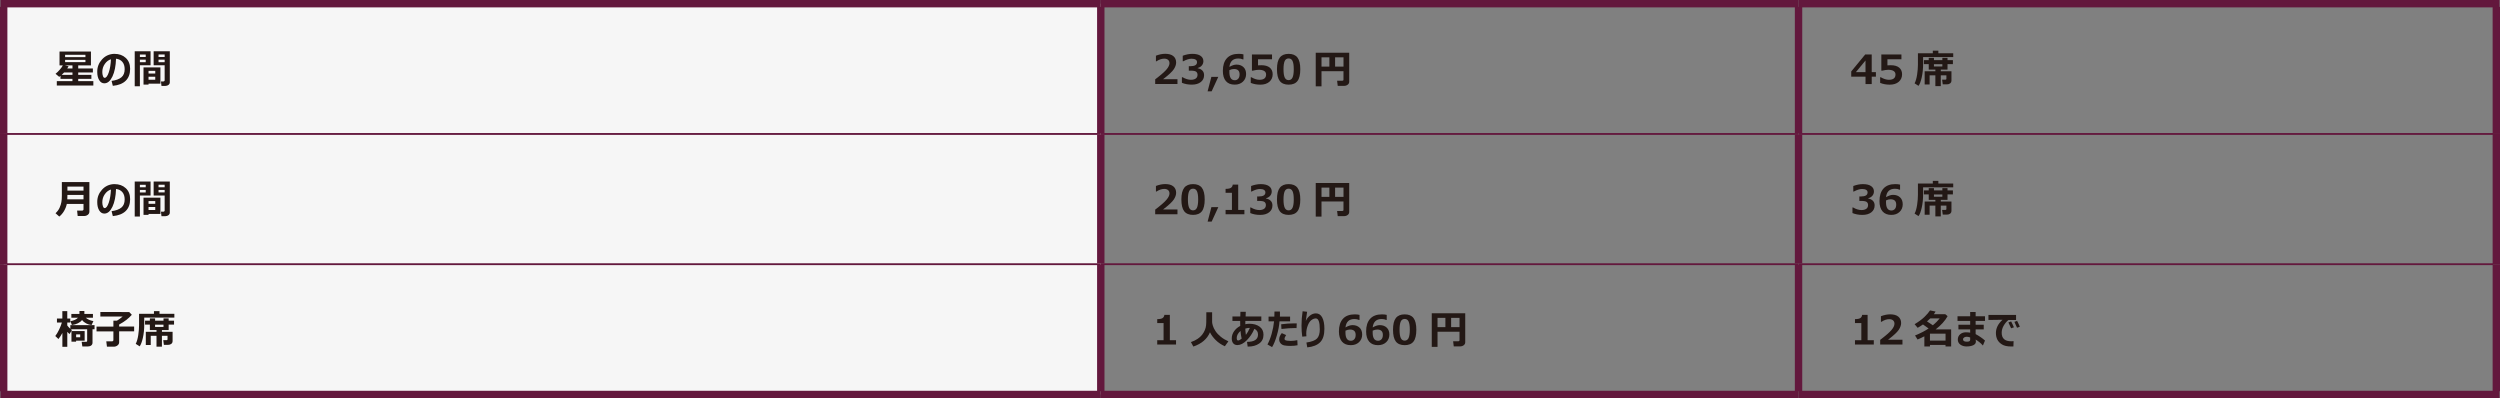 <?xml version="1.0" encoding="UTF-8"?><svg id="_レイヤー_1" xmlns="http://www.w3.org/2000/svg" viewBox="0 0 960.36 152.95"><rect x="0" y="0" width="960.36" height="152.95" fill="#808080" stroke="none"/><defs><style>.cls-1{fill:#f6f6f6;}.cls-2{stroke-width:2.84px;}.cls-2,.cls-3{fill:none;stroke:#63183d;stroke-miterlimit:10;}.cls-3{stroke-width:.71px;}.cls-4{fill:#231815;}</style></defs><path class="cls-1" d="M1.42,101.49H422.86v50.04H1.42v-50.04Zm0-50.04H422.86v50.04H1.42V51.46ZM1.42,1.42H422.86V51.46H1.42V1.42Z"/><line class="cls-2" x1="422.86" y1="51.15" x2="422.86" y2="2.65"/><line class="cls-2" x1="422.86" y1="101.19" x2="422.86" y2="51.76"/><line class="cls-2" x1="422.86" y1="150.3" x2="422.86" y2="101.8"/><line class="cls-2" x1="690.9" y1="51.15" x2="690.9" y2="2.65"/><line class="cls-2" x1="690.9" y1="101.19" x2="690.9" y2="51.76"/><line class="cls-2" x1="690.9" y1="150.3" x2="690.9" y2="101.8"/><line class="cls-2" x1="1.42" y1="51.46" x2="1.42" y2="2.65"/><line class="cls-2" x1="1.42" y1="101.49" x2="1.42" y2="51.46"/><line class="cls-2" x1="1.42" y1="150.3" x2="1.42" y2="101.49"/><line class="cls-2" x1="958.95" y1="51.46" x2="958.95" y2="2.65"/><line class="cls-2" x1="958.95" y1="101.49" x2="958.95" y2="51.46"/><line class="cls-2" x1="958.95" y1="150.3" x2="958.95" y2="101.49"/><line class="cls-2" x1=".18" y1="1.42" x2="422.86" y2="1.42"/><line class="cls-2" x1="422.86" y1="1.42" x2="690.9" y2="1.42"/><line class="cls-2" x1="690.9" y1="1.42" x2="960.18" y2="1.42"/><line class="cls-3" x1="2.65" y1="51.46" x2="422.86" y2="51.46"/><line class="cls-3" x1="422.86" y1="51.46" x2="690.9" y2="51.46"/><line class="cls-3" x1="690.9" y1="51.46" x2="957.71" y2="51.46"/><line class="cls-3" x1="2.65" y1="101.49" x2="422.86" y2="101.49"/><line class="cls-3" x1="422.86" y1="101.49" x2="690.9" y2="101.49"/><line class="cls-3" x1="690.9" y1="101.49" x2="957.71" y2="101.49"/><line class="cls-2" x1=".18" y1="151.53" x2="422.86" y2="151.53"/><line class="cls-2" x1="422.86" y1="151.53" x2="690.9" y2="151.53"/><line class="cls-2" x1="690.9" y1="151.53" x2="960.18" y2="151.53"/><g><path class="cls-4" d="M35.85,32.86h-14.03v-1.68h6.01v-.88h-4.59v-1.15c-.15,.12-.31,.25-.49,.38l-1.41-1.18c.51-.4,1.04-.92,1.6-1.56s.96-1.19,1.21-1.67h-1.28v-5.32h12.07v5.32h-4.89v1.18h5.63v1.55h-5.63v.9h5.06v1.55h-5.06v.88h5.81v1.68Zm-11.24-5.01c-.28,.31-.58,.61-.9,.9h4.13v-.9h-3.23Zm1.73-2.4c-.19,.34-.36,.63-.51,.85h2.01v-1.18h-2.93l1.43,.32Zm-1.33-3.51h7.81v-.89h-7.81v.89Zm7.81,1.06h-7.81v.88h7.81v-.88Z"/><path class="cls-4" d="M43.34,32.97l-.48-1.89c1.67-.22,2.92-.68,3.77-1.38,.84-.7,1.26-1.74,1.26-3.13,0-1.16-.29-2.09-.88-2.79s-1.4-1.11-2.44-1.23c-.09,2.82-.55,5.1-1.38,6.84s-1.86,2.62-3.11,2.62c-.81,0-1.47-.41-1.97-1.22-.5-.81-.75-1.86-.75-3.13v-.19c0-1.74,.6-3.28,1.81-4.62,1.2-1.34,2.72-2.06,4.55-2.16h.26c1.76,0,3.2,.52,4.32,1.55,1.12,1.03,1.69,2.44,1.69,4.21,0,1.95-.57,3.47-1.7,4.57-1.13,1.1-2.78,1.75-4.95,1.95Zm-.72-10.2c-.92,.27-1.7,.86-2.35,1.78-.65,.92-.97,1.96-.97,3.13,0,.56,.08,1.07,.24,1.53,.16,.46,.38,.69,.67,.69,.57,0,1.1-.69,1.57-2.07,.47-1.38,.75-3.07,.84-5.07Z"/><path class="cls-4" d="M57.83,25.08h-4.09v8.06h-1.99v-13.44h6.09v5.38Zm-1.85-3.18v-.96h-2.24v.96h2.24Zm0,1.99v-.97h-2.24v.97h2.24Zm1.08,8.26v.34h-1.93v-6.61h6.49v6.27h-4.56Zm2.58-3.91v-1.03h-2.58v1.03h2.58Zm-2.58,2.39h2.58v-1.15h-2.58v1.15Zm8.17,.99c0,.39-.16,.72-.49,.98-.33,.26-.73,.4-1.19,.4h-1.52l-.2-1.72h.94c.12,0,.23-.04,.33-.13,.1-.08,.15-.18,.15-.3v-5.78h-4.23v-5.38h6.21v11.92Zm-4.33-9.73h2.35v-.96h-2.35v.96Zm2.35,1.02h-2.35v.97h2.35v-.97Z"/></g><g><path class="cls-4" d="M452.33,32.27h-8.57v-1.79c2.17-1.65,3.62-2.92,4.37-3.82,.75-.89,1.12-1.69,1.12-2.38,0-.55-.18-.98-.54-1.29s-.85-.46-1.48-.46c-.96,0-1.95,.34-2.99,1.02h-.19v-2.16c1.25-.48,2.44-.72,3.57-.72,1.34,0,2.38,.29,3.1,.88s1.09,1.41,1.09,2.46c0,.81-.3,1.68-.89,2.58s-1.96,2.19-4.12,3.83h5.52v1.83Z"/><path class="cls-4" d="M454.02,31.8v-2.14h.24c1.15,.66,2.23,.99,3.23,.99,.79,0,1.41-.17,1.86-.49,.45-.33,.67-.81,.67-1.44,0-.5-.17-.89-.52-1.17-.35-.27-1.07-.41-2.17-.41h-.66v-1.71h.63c1.69,0,2.53-.52,2.53-1.55,0-.43-.18-.76-.54-.98s-.88-.34-1.55-.34c-.9,0-1.96,.32-3.17,.97h-.23v-2.12c1.28-.48,2.51-.72,3.69-.72,1.4,0,2.45,.26,3.17,.77,.72,.51,1.07,1.19,1.07,2.04,0,.63-.2,1.19-.6,1.66-.4,.48-.93,.79-1.59,.95v.11c.76,.14,1.36,.43,1.8,.89,.44,.45,.66,1.04,.66,1.76,0,1.11-.42,1.99-1.27,2.65-.84,.66-1.99,1-3.43,1s-2.68-.24-3.85-.72Z"/><path class="cls-4" d="M468,29.53l-2.56,5.56h-1.55l1.45-5.56h2.66Z"/><path class="cls-4" d="M477.66,20.87v1.95h-.22c-.48-.23-1.05-.35-1.73-.35-2.06,0-3.2,1.08-3.44,3.23,1-.59,1.9-.89,2.7-.89,1.11,0,2.01,.32,2.69,.96,.68,.64,1.02,1.53,1.02,2.68s-.41,2.17-1.23,2.93c-.82,.76-1.87,1.13-3.15,1.13-1.47,0-2.6-.45-3.38-1.36s-1.17-2.22-1.17-3.93c0-2.11,.52-3.72,1.55-4.85s2.53-1.69,4.5-1.69c.69,0,1.31,.06,1.85,.19Zm-5.39,6.06v.31c-.01,.17-.01,.3-.01,.4,0,2.12,.69,3.18,2.07,3.18,.55,0,1-.2,1.34-.59,.34-.39,.51-.94,.51-1.65,0-1.38-.72-2.07-2.16-2.07-.56,0-1.14,.14-1.73,.42Z"/><path class="cls-4" d="M480.47,31.84v-2.16h.25c1.1,.64,2.14,.97,3.11,.97,1.69,0,2.53-.68,2.53-2.04,0-.58-.23-1.02-.7-1.33s-1.16-.47-2.07-.47c-.62,0-1.42,.11-2.39,.34h-.28v-6.23h7.72v1.85h-5.38v2.33c.58-.03,1-.05,1.27-.05,1.42,0,2.5,.31,3.24,.92,.74,.62,1.12,1.47,1.12,2.55,0,1.2-.43,2.16-1.28,2.9-.86,.74-2.01,1.1-3.48,1.1-1.34,0-2.56-.23-3.66-.68Z"/><path class="cls-4" d="M495.02,32.52c-1.54,0-2.68-.47-3.4-1.41-.72-.94-1.08-2.44-1.08-4.51s.36-3.55,1.09-4.49c.72-.94,1.85-1.42,3.39-1.42s2.67,.47,3.39,1.41,1.09,2.44,1.09,4.49-.36,3.6-1.08,4.53c-.72,.93-1.85,1.4-3.4,1.4Zm0-10.07c-.7,0-1.21,.33-1.51,.99-.3,.66-.46,1.72-.46,3.17s.16,2.5,.47,3.17c.31,.66,.81,1,1.5,1s1.19-.34,1.5-1.01c.31-.67,.47-1.73,.47-3.17s-.15-2.5-.46-3.16c-.3-.66-.81-.99-1.51-.99Z"/><path class="cls-4" d="M516.1,27.35h-8.45v5.81h-2.22v-12.91h12.86v11.15c0,.47-.2,.86-.6,1.15-.4,.29-.87,.44-1.41,.44h-2.4l-.24-1.98h1.96c.33,0,.49-.14,.49-.41v-3.24Zm-8.45-1.76h3.02v-3.57h-3.02v3.57Zm5.22,0h3.23v-3.57h-3.23v3.57Z"/></g><g><path class="cls-4" d="M720.62,29.45h-1.61v2.85h-2.38v-2.85h-5.49v-2l5.38-6.54h2.49v6.79h1.61v1.75Zm-4-1.75v-4.46l-3.68,4.46h3.68Z"/><path class="cls-4" d="M722.25,31.84v-2.16h.25c1.1,.64,2.14,.97,3.11,.97,1.69,0,2.53-.68,2.53-2.04,0-.58-.23-1.02-.7-1.33s-1.16-.47-2.07-.47c-.62,0-1.42,.11-2.39,.34h-.28v-6.23h7.72v1.85h-5.38v2.33c.58-.03,1-.05,1.27-.05,1.42,0,2.5,.31,3.24,.92,.74,.62,1.12,1.47,1.12,2.55,0,1.2-.43,2.16-1.28,2.9-.86,.74-2.01,1.1-3.48,1.1-1.34,0-2.56-.23-3.66-.68Z"/><path class="cls-4" d="M750.32,21.93h-11.57v2.56c0,1.96-.18,3.72-.54,5.28-.36,1.56-.77,2.63-1.23,3.21l-1.5-.97c.44-.83,.76-1.96,.97-3.36,.21-1.41,.31-2.67,.31-3.78v-4.4h5.72v-1.02h2.13v1.02h5.71v1.46Zm-.69,9.08c0,.42-.17,.75-.49,1.01-.33,.26-.73,.38-1.19,.38h-1.65l-.25-1.8h1.24c.28,0,.41-.12,.41-.37v-1.3h-2.16v4.16h-2.08v-4.16h-2.21v3.52h-1.9v-5.07h4.11v-.65h-2.55v-2.1h-1.85v-1.52h1.85v-.88h2.01v.88h3.23v-.88h1.98v.88h2.07v1.52h-2.07v2.1h-2.58v.65h4.09v3.61Zm-6.72-6.36v.88h3.23v-.88h-3.23Z"/></g><g><path class="cls-4" d="M34.33,81.34c0,.49-.21,.89-.62,1.19-.41,.3-.88,.45-1.38,.45h-2.49l-.22-2.07h1.98c.1,0,.2-.05,.31-.15,.11-.1,.17-.19,.17-.28v-2.15h-6.41c-.21,.97-.57,1.89-1.08,2.75s-1.12,1.57-1.82,2.11l-1.44-1.28c.73-.68,1.26-1.39,1.58-2.15,.33-.75,.55-1.46,.67-2.12,.12-.66,.18-1.48,.18-2.45v-5.25h10.58v11.39Zm-2.25-4.78v-1.69h-6.18c0,.6-.02,1.16-.05,1.69h6.22Zm0-3.34v-1.53h-6.18v1.53h6.18Z"/><path class="cls-4" d="M43.34,83.01l-.48-1.89c1.67-.22,2.92-.68,3.77-1.38,.84-.7,1.26-1.74,1.26-3.13,0-1.16-.29-2.09-.88-2.79s-1.4-1.11-2.44-1.23c-.09,2.82-.55,5.1-1.38,6.84s-1.86,2.62-3.11,2.62c-.81,0-1.47-.41-1.97-1.22-.5-.81-.75-1.86-.75-3.13v-.19c0-1.74,.6-3.28,1.81-4.62,1.2-1.34,2.72-2.06,4.55-2.16h.26c1.76,0,3.2,.52,4.32,1.55,1.12,1.03,1.69,2.44,1.69,4.21,0,1.95-.57,3.47-1.7,4.57-1.13,1.1-2.78,1.75-4.95,1.95Zm-.72-10.2c-.92,.27-1.7,.86-2.35,1.78-.65,.92-.97,1.96-.97,3.13,0,.56,.08,1.07,.24,1.53,.16,.46,.38,.69,.67,.69,.57,0,1.1-.69,1.57-2.07,.47-1.38,.75-3.07,.84-5.07Z"/><path class="cls-4" d="M57.83,75.12h-4.09v8.06h-1.99v-13.44h6.09v5.38Zm-1.85-3.18v-.96h-2.24v.96h2.24Zm0,1.99v-.97h-2.24v.97h2.24Zm1.08,8.26v.34h-1.93v-6.61h6.49v6.27h-4.56Zm2.58-3.91v-1.03h-2.58v1.03h2.58Zm-2.58,2.39h2.58v-1.15h-2.58v1.15Zm8.17,.99c0,.39-.16,.72-.49,.98-.33,.26-.73,.4-1.19,.4h-1.52l-.2-1.72h.94c.12,0,.23-.04,.33-.13,.1-.08,.15-.18,.15-.3v-5.78h-4.23v-5.38h6.21v11.92Zm-4.33-9.73h2.35v-.96h-2.35v.96Zm2.35,1.02h-2.35v.97h2.35v-.97Z"/></g><g><path class="cls-4" d="M452.33,82.31h-8.57v-1.79c2.17-1.65,3.62-2.92,4.37-3.82,.75-.89,1.12-1.69,1.12-2.38,0-.55-.18-.98-.54-1.29s-.85-.46-1.48-.46c-.96,0-1.95,.34-2.99,1.02h-.19v-2.16c1.25-.48,2.44-.72,3.57-.72,1.34,0,2.38,.29,3.1,.88s1.09,1.41,1.09,2.46c0,.81-.3,1.68-.89,2.58s-1.96,2.19-4.12,3.83h5.52v1.83Z"/><path class="cls-4" d="M458.3,82.55c-1.54,0-2.68-.47-3.4-1.41-.72-.94-1.08-2.44-1.08-4.51s.36-3.55,1.09-4.49c.72-.94,1.85-1.42,3.39-1.42s2.67,.47,3.39,1.41,1.09,2.44,1.09,4.49-.36,3.6-1.08,4.53c-.72,.93-1.85,1.4-3.4,1.4Zm0-10.07c-.7,0-1.21,.33-1.51,.99-.3,.66-.46,1.72-.46,3.17s.16,2.5,.47,3.17c.31,.66,.81,1,1.5,1s1.19-.34,1.5-1.01c.31-.67,.47-1.73,.47-3.17s-.15-2.5-.46-3.16c-.3-.66-.81-.99-1.51-.99Z"/><path class="cls-4" d="M468.01,79.57l-2.56,5.56h-1.55l1.45-5.56h2.66Z"/><path class="cls-4" d="M478.03,82.31h-7.23v-1.66h2.44v-6.58h-2.44v-1.52c.97,0,1.65-.14,2.05-.4,.4-.26,.63-.67,.7-1.23h2.1v9.73h2.38v1.66Z"/><path class="cls-4" d="M480.28,81.84v-2.14h.24c1.15,.66,2.23,.99,3.23,.99,.79,0,1.41-.17,1.86-.49,.45-.33,.67-.81,.67-1.44,0-.5-.17-.89-.52-1.17-.35-.27-1.07-.41-2.17-.41h-.66v-1.71h.63c1.69,0,2.53-.52,2.53-1.55,0-.43-.18-.76-.54-.98s-.88-.34-1.55-.34c-.9,0-1.96,.32-3.17,.97h-.23v-2.12c1.28-.48,2.51-.72,3.69-.72,1.4,0,2.45,.26,3.17,.77,.72,.51,1.07,1.19,1.07,2.04,0,.63-.2,1.19-.6,1.66-.4,.48-.93,.79-1.59,.95v.11c.76,.14,1.36,.43,1.8,.89,.44,.45,.66,1.04,.66,1.76,0,1.11-.42,1.99-1.27,2.65-.84,.66-1.99,1-3.43,1s-2.68-.24-3.85-.72Z"/><path class="cls-4" d="M495.02,82.55c-1.54,0-2.68-.47-3.4-1.41-.72-.94-1.08-2.44-1.08-4.51s.36-3.55,1.09-4.49c.72-.94,1.85-1.42,3.39-1.42s2.67,.47,3.39,1.41,1.09,2.44,1.09,4.49-.36,3.6-1.08,4.53c-.72,.93-1.85,1.4-3.4,1.4Zm0-10.07c-.7,0-1.21,.33-1.51,.99-.3,.66-.46,1.72-.46,3.17s.16,2.5,.47,3.17c.31,.66,.81,1,1.5,1s1.19-.34,1.5-1.01c.31-.67,.47-1.73,.47-3.17s-.15-2.5-.46-3.16c-.3-.66-.81-.99-1.51-.99Z"/><path class="cls-4" d="M516.1,77.39h-8.45v5.81h-2.22v-12.91h12.86v11.15c0,.47-.2,.86-.6,1.15-.4,.29-.87,.44-1.41,.44h-2.4l-.24-1.98h1.96c.33,0,.49-.14,.49-.41v-3.24Zm-8.45-1.76h3.02v-3.57h-3.02v3.57Zm5.22,0h3.23v-3.57h-3.23v3.57Z"/></g><g><path class="cls-4" d="M711.61,81.84v-2.14h.24c1.15,.66,2.23,.99,3.23,.99,.79,0,1.41-.17,1.86-.49,.45-.33,.67-.81,.67-1.44,0-.5-.17-.89-.52-1.17-.35-.27-1.07-.41-2.17-.41h-.66v-1.71h.63c1.69,0,2.53-.52,2.53-1.55,0-.43-.18-.76-.54-.98s-.88-.34-1.55-.34c-.9,0-1.96,.32-3.17,.97h-.23v-2.12c1.28-.48,2.51-.72,3.69-.72,1.4,0,2.45,.26,3.17,.77,.72,.51,1.07,1.19,1.07,2.04,0,.63-.2,1.19-.6,1.66-.4,.48-.93,.79-1.59,.95v.11c.76,.14,1.36,.43,1.8,.89,.44,.45,.66,1.04,.66,1.76,0,1.11-.42,1.99-1.27,2.65-.84,.66-1.99,1-3.43,1s-2.68-.24-3.85-.72Z"/><path class="cls-4" d="M729.9,70.91v1.95h-.22c-.48-.23-1.05-.35-1.73-.35-2.06,0-3.2,1.08-3.44,3.23,1-.59,1.9-.89,2.7-.89,1.11,0,2.01,.32,2.69,.96,.68,.64,1.02,1.53,1.02,2.68s-.41,2.17-1.23,2.93c-.82,.76-1.87,1.13-3.15,1.13-1.47,0-2.6-.45-3.38-1.36s-1.17-2.22-1.17-3.93c0-2.11,.52-3.72,1.55-4.85s2.53-1.69,4.5-1.69c.69,0,1.31,.06,1.85,.19Zm-5.39,6.06v.31c-.01,.17-.01,.3-.01,.4,0,2.12,.69,3.18,2.07,3.18,.55,0,1-.2,1.34-.59,.34-.39,.51-.94,.51-1.65,0-1.38-.72-2.07-2.16-2.07-.56,0-1.14,.14-1.73,.42Z"/><path class="cls-4" d="M750.32,71.97h-11.57v2.56c0,1.96-.18,3.72-.54,5.28-.36,1.56-.77,2.63-1.23,3.21l-1.5-.97c.44-.83,.76-1.96,.97-3.36,.21-1.41,.31-2.67,.31-3.78v-4.4h5.72v-1.02h2.13v1.02h5.71v1.46Zm-.69,9.08c0,.42-.17,.75-.49,1.01-.33,.26-.73,.38-1.19,.38h-1.65l-.25-1.8h1.24c.28,0,.41-.12,.41-.37v-1.3h-2.16v4.16h-2.08v-4.16h-2.21v3.52h-1.9v-5.07h4.11v-.65h-2.55v-2.1h-1.85v-1.52h1.85v-.88h2.01v.88h3.23v-.88h1.98v.88h2.07v1.52h-2.07v2.1h-2.58v.65h4.09v3.61Zm-6.72-6.36v.88h3.23v-.88h-3.23Z"/></g><g><path class="cls-4" d="M23.97,127.89c-.44,.83-.94,1.62-1.52,2.35l-1.21-1.16c.47-.6,.95-1.4,1.44-2.4,.49-1,.85-1.93,1.09-2.77h-1.89v-1.55h2.07v-2.84h1.89v2.84h1.16v1.55h-1.16v1.11c.32,.44,.71,.86,1.18,1.28v-1.4h9.3v1.58h-.78v5.16c0,.45-.17,.8-.5,1.06-.33,.26-.76,.39-1.28,.39h-2.13l-.26-1.78h1.65c.31,0,.46-.12,.46-.37v-4.46h-6.26c.15,.12,.28,.23,.41,.32l-.93,1.53c-.33-.31-.62-.6-.85-.85v5.75h-1.89v-5.32Zm7.54-4.95c-.8,1.02-2.1,1.66-3.9,1.92l-.54-1.48c1.31-.24,2.27-.68,2.88-1.32h-2.54v-1.46h3.11v-1.13h1.89v1.13h3.29v1.46h-2.75c.73,.64,1.71,1.07,2.94,1.29l-.72,1.51c-.7-.06-1.38-.26-2.04-.61-.66-.34-1.2-.78-1.61-1.32Zm1.01,7.92h-3.29v.38h-1.78v-4.05h5.07v3.66Zm-1.71-1.31v-1.09h-1.56v1.09h1.56Z"/><path class="cls-4" d="M45.77,131.49c0,.47-.21,.87-.63,1.2s-.9,.49-1.45,.49h-2.61l-.25-2.05h2.19c.14,0,.26-.05,.37-.14,.11-.1,.17-.21,.17-.34v-3.35h-6.48v-1.85h6.48v-2.26h1.35c.78-.48,1.53-1.01,2.23-1.61h-8.59v-1.73l11.09,.02,1,1.05c-1.22,1.41-2.84,2.66-4.87,3.74v.78h5.76v1.85h-5.76v4.2Z"/><path class="cls-4" d="M66.98,122h-11.57v2.56c0,1.96-.18,3.72-.54,5.28-.36,1.56-.77,2.63-1.23,3.21l-1.5-.97c.44-.83,.76-1.96,.97-3.36,.21-1.41,.31-2.67,.31-3.78v-4.4h5.72v-1.02h2.13v1.02h5.71v1.46Zm-.69,9.08c0,.42-.16,.75-.49,1.01-.33,.26-.72,.38-1.19,.38h-1.65l-.25-1.8h1.24c.28,0,.41-.12,.41-.37v-1.3h-2.16v4.16h-2.08v-4.16h-2.21v3.52h-1.9v-5.07h4.11v-.65h-2.55v-2.1h-1.85v-1.52h1.85v-.88h2.01v.88h3.23v-.88h1.98v.88h2.07v1.52h-2.07v2.1h-2.58v.65h4.09v3.61Zm-6.72-6.36v.88h3.23v-.88h-3.23Z"/></g><g><path class="cls-4" d="M451.77,132.35h-7.23v-1.66h2.44v-6.58h-2.44v-1.52c.97,0,1.65-.14,2.05-.4,.4-.26,.63-.67,.7-1.23h2.1v9.73h2.38v1.66Z"/><path class="cls-4" d="M464.8,127.65c-1.08,2.56-3.2,4.39-6.38,5.48l-.93-1.72c1.01-.35,1.87-.77,2.59-1.26,.72-.49,1.3-1.02,1.75-1.61,.45-.59,.79-1.19,1.03-1.8,.24-.61,.39-1.2,.45-1.78,.06-.58,.09-1.59,.09-3.03v-1.98s2.23,0,2.23,0v3.78c0,.27,.09,.72,.27,1.36,.18,.64,.53,1.34,1.03,2.11,.5,.76,1.18,1.49,2.04,2.18s1.83,1.27,2.91,1.74l-1.36,1.89c-1.36-.61-2.53-1.4-3.51-2.37-.98-.97-1.71-1.97-2.2-2.98Z"/><path class="cls-4" d="M479.29,133.16l-.26-1.83c2.82,0,4.23-.94,4.23-2.84,0-1.01-.47-1.73-1.4-2.17-.71,1.69-1.69,3.15-2.92,4.39s-2.43,1.85-3.6,1.85c-.68,0-1.22-.22-1.6-.68-.38-.45-.57-1.08-.57-1.89,0-.98,.3-1.89,.89-2.74,.6-.85,1.38-1.54,2.36-2.05-.01-.43-.02-1.07-.02-1.92h-2.97v-1.7h3.02c.02-.39,.03-.99,.05-1.79h2.06c0,.5-.03,1.1-.07,1.79h6.04v1.7h-6.13c-.01,.52-.02,.95-.02,1.27,.53-.12,1.06-.18,1.58-.18,1.57,0,2.87,.37,3.88,1.1s1.52,1.77,1.52,3.12c0,1.47-.56,2.6-1.67,3.38-1.11,.78-2.52,1.17-4.24,1.17h-.17Zm-2.76-6.04c-.97,.86-1.45,1.76-1.45,2.71,0,.64,.17,.96,.52,.96,.39,0,.84-.24,1.37-.71-.2-.86-.35-1.85-.44-2.96Zm3.59-1.14c-.1-.01-.19-.02-.26-.02-.39,0-.89,.09-1.49,.27,.04,.87,.12,1.68,.23,2.42,.57-.75,1.07-1.64,1.52-2.68Z"/><path class="cls-4" d="M491.67,119.66c.01,.19,.02,.51,.02,.96,0,.34,0,.68-.02,1h3.91v1.81h-4.07c-.11,1.67-.45,3.47-1.01,5.4-.56,1.93-1.17,3.44-1.84,4.52l-1.78-1.03c.61-1.08,1.15-2.44,1.62-4.1,.47-1.66,.77-3.25,.92-4.78h-2.11v-1.81h2.22c.03-.81,.05-1.47,.05-1.97h2.1Zm6.79,12.97c-.84,.17-1.8,.25-2.87,.25-.82,0-1.55-.06-2.18-.18s-1.12-.39-1.48-.82-.54-.93-.54-1.52c0-.77,.33-1.57,1-2.4l1.66,.75c-.4,.61-.6,1.1-.6,1.46,0,.18,.07,.33,.2,.44,.14,.11,.41,.2,.83,.26s.86,.09,1.32,.09c.87,0,1.72-.1,2.56-.29l.09,1.95Zm-.32-8.39l-.08,1.8c-.23-.02-.47-.02-.72-.02-1.36,0-3.05,.12-5.08,.35l-.11-1.8c1.67-.23,3.35-.35,5.04-.35,.39,0,.7,0,.95,.02Z"/><path class="cls-4" d="M502.18,133.45l-.33-1.87c2-.29,3.36-.8,4.07-1.54,.71-.73,1.07-1.9,1.07-3.51,0-2.81-.51-4.21-1.54-4.21-.54,0-1.1,.21-1.67,.63s-1.04,1.13-1.42,2.12c-.38,.99-.57,2.03-.57,3.12,0,.32,.02,.66,.06,1l-1.6,.13c-.19-1.31-.28-2.73-.28-4.25,0-1.87,.14-3.7,.42-5.5l1.73,.19c-.12,.79-.29,1.98-.5,3.56,.29-.75,.79-1.43,1.52-2.04,.72-.6,1.51-.9,2.35-.9,1.07,0,1.88,.53,2.44,1.59,.56,1.06,.83,2.51,.83,4.35,0,2.36-.55,4.08-1.65,5.17-1.1,1.09-2.75,1.74-4.94,1.95Z"/><path class="cls-4" d="M522.25,120.95v1.95h-.22c-.48-.23-1.05-.35-1.73-.35-2.06,0-3.2,1.08-3.44,3.23,1-.59,1.9-.89,2.7-.89,1.11,0,2.01,.32,2.69,.96,.68,.64,1.02,1.53,1.02,2.68s-.41,2.17-1.23,2.93c-.82,.76-1.87,1.13-3.15,1.13-1.47,0-2.6-.45-3.38-1.36s-1.17-2.22-1.17-3.93c0-2.11,.52-3.72,1.55-4.85s2.53-1.69,4.5-1.69c.69,0,1.31,.06,1.85,.19Zm-5.39,6.06v.31c-.01,.17-.01,.3-.01,.4,0,2.12,.69,3.18,2.07,3.18,.55,0,1-.2,1.34-.59,.34-.39,.51-.94,.51-1.65,0-1.38-.72-2.07-2.16-2.07-.56,0-1.14,.14-1.73,.42Z"/><path class="cls-4" d="M532.7,120.95v1.95h-.22c-.48-.23-1.05-.35-1.73-.35-2.06,0-3.2,1.08-3.44,3.23,1-.59,1.9-.89,2.7-.89,1.11,0,2.01,.32,2.69,.96,.68,.64,1.02,1.53,1.02,2.68s-.41,2.17-1.23,2.93c-.82,.76-1.87,1.13-3.15,1.13-1.47,0-2.6-.45-3.38-1.36s-1.17-2.22-1.17-3.93c0-2.11,.52-3.72,1.55-4.85s2.53-1.69,4.5-1.69c.69,0,1.31,.06,1.85,.19Zm-5.39,6.06v.31c-.01,.17-.01,.3-.01,.4,0,2.12,.69,3.18,2.07,3.18,.55,0,1-.2,1.34-.59,.34-.39,.51-.94,.51-1.65,0-1.38-.72-2.07-2.16-2.07-.56,0-1.14,.14-1.73,.42Z"/><path class="cls-4" d="M539.6,132.59c-1.54,0-2.68-.47-3.4-1.41-.72-.94-1.08-2.44-1.08-4.51s.36-3.55,1.09-4.49c.72-.94,1.85-1.42,3.39-1.42s2.67,.47,3.39,1.41,1.09,2.44,1.09,4.49-.36,3.6-1.08,4.53c-.72,.93-1.85,1.4-3.4,1.4Zm0-10.07c-.7,0-1.21,.33-1.51,.99-.3,.66-.46,1.72-.46,3.17s.16,2.5,.47,3.17c.31,.66,.81,1,1.5,1s1.19-.34,1.5-1.01c.31-.67,.47-1.73,.47-3.17s-.15-2.5-.46-3.16c-.3-.66-.81-.99-1.51-.99Z"/><path class="cls-4" d="M560.67,127.43h-8.45v5.81h-2.22v-12.91h12.86v11.15c0,.47-.2,.86-.6,1.15-.4,.29-.87,.44-1.41,.44h-2.4l-.24-1.98h1.96c.33,0,.49-.14,.49-.41v-3.24Zm-8.45-1.76h3.02v-3.57h-3.02v3.57Zm5.22,0h3.23v-3.57h-3.23v3.57Z"/></g><g><path class="cls-4" d="M719.81,132.35h-7.23v-1.66h2.44v-6.58h-2.44v-1.52c.97,0,1.65-.14,2.05-.4,.4-.26,.63-.67,.7-1.23h2.1v9.73h2.38v1.66Z"/><path class="cls-4" d="M730.83,132.35h-8.57v-1.79c2.17-1.65,3.62-2.92,4.37-3.82,.75-.89,1.12-1.69,1.12-2.38,0-.55-.18-.98-.54-1.29s-.85-.46-1.48-.46c-.96,0-1.95,.34-2.99,1.02h-.19v-2.16c1.25-.48,2.44-.72,3.57-.72,1.34,0,2.38,.29,3.1,.88s1.09,1.41,1.09,2.46c0,.81-.3,1.68-.89,2.58s-1.96,2.19-4.12,3.83h5.52v1.83Z"/><path class="cls-4" d="M747.37,132.51h-5.99v.59h-2.15v-3.91c-.89,.46-1.76,.87-2.62,1.23l-.96-1.55c2.09-.85,3.82-1.75,5.21-2.69-.46-.33-1.18-.84-2.16-1.54-.68,.48-1.36,.91-2.04,1.29l-1.18-1.4c1.56-.92,2.83-1.85,3.81-2.81,.98-.96,1.69-1.79,2.12-2.48l2.13,.44c-.21,.38-.43,.72-.66,1.03h4.4l.88,.75c-.98,1.78-2.52,3.48-4.61,5.09h5.97v6.55h-2.16v-.59Zm-7.13-9.05c.88,.55,1.63,1.05,2.26,1.49,1.04-.85,1.91-1.73,2.62-2.65h-3.6c-.38,.38-.81,.77-1.27,1.16Zm1.14,7.38h5.99v-2.66h-5.99v2.66Z"/><path class="cls-4" d="M762.52,130.83l-.8,1.9c-.82-.92-1.75-1.68-2.8-2.28l.06,.32c.04,.16,.05,.31,.05,.44,0,.61-.34,1.08-1.01,1.4-.67,.32-1.54,.48-2.6,.48-.92,0-1.71-.24-2.36-.71-.65-.47-.98-1.12-.98-1.95s.3-1.52,.9-2.03c.6-.5,1.34-.75,2.21-.75,.62,0,1.17,.05,1.64,.14v-1.25h-4.51v-1.79h4.51v-1.47h-4.86v-1.79h4.86v-1.64h2.1v1.64h3.6v1.79h-3.6v1.47h3.11v1.79h-3.11v1.81c1.39,.74,2.58,1.57,3.59,2.47Zm-5.69-.3v-.91c-.54-.17-.97-.26-1.27-.26-.41,0-.76,.09-1.04,.27-.29,.18-.43,.43-.43,.75,0,.58,.5,.88,1.49,.88,.84,0,1.25-.24,1.25-.72Z"/><path class="cls-4" d="M773.51,131.04l-.07,2.04c-.44,.02-.74,.02-.89,.02-1.49,0-2.66-.26-3.49-.78-.84-.52-1.44-1.15-1.8-1.88s-.54-1.57-.54-2.52c0-1.87,.85-3.56,2.55-5.08l-5.42,.07v-1.93h10.61v1.95h-2.93c-.67,.52-1.27,1.22-1.8,2.12-.53,.9-.79,1.83-.79,2.79,0,2.17,1.23,3.26,3.68,3.26,.28,0,.58-.02,.9-.05Zm.13-5.31l-1.08,.38c-.3-.73-.65-1.48-1.05-2.25l1.06-.38c.47,.9,.82,1.65,1.06,2.25Zm2.27-.22l-1.08,.4c-.38-.93-.71-1.69-1-2.27l1.03-.38c.35,.66,.7,1.41,1.05,2.26Z"/></g></svg>
